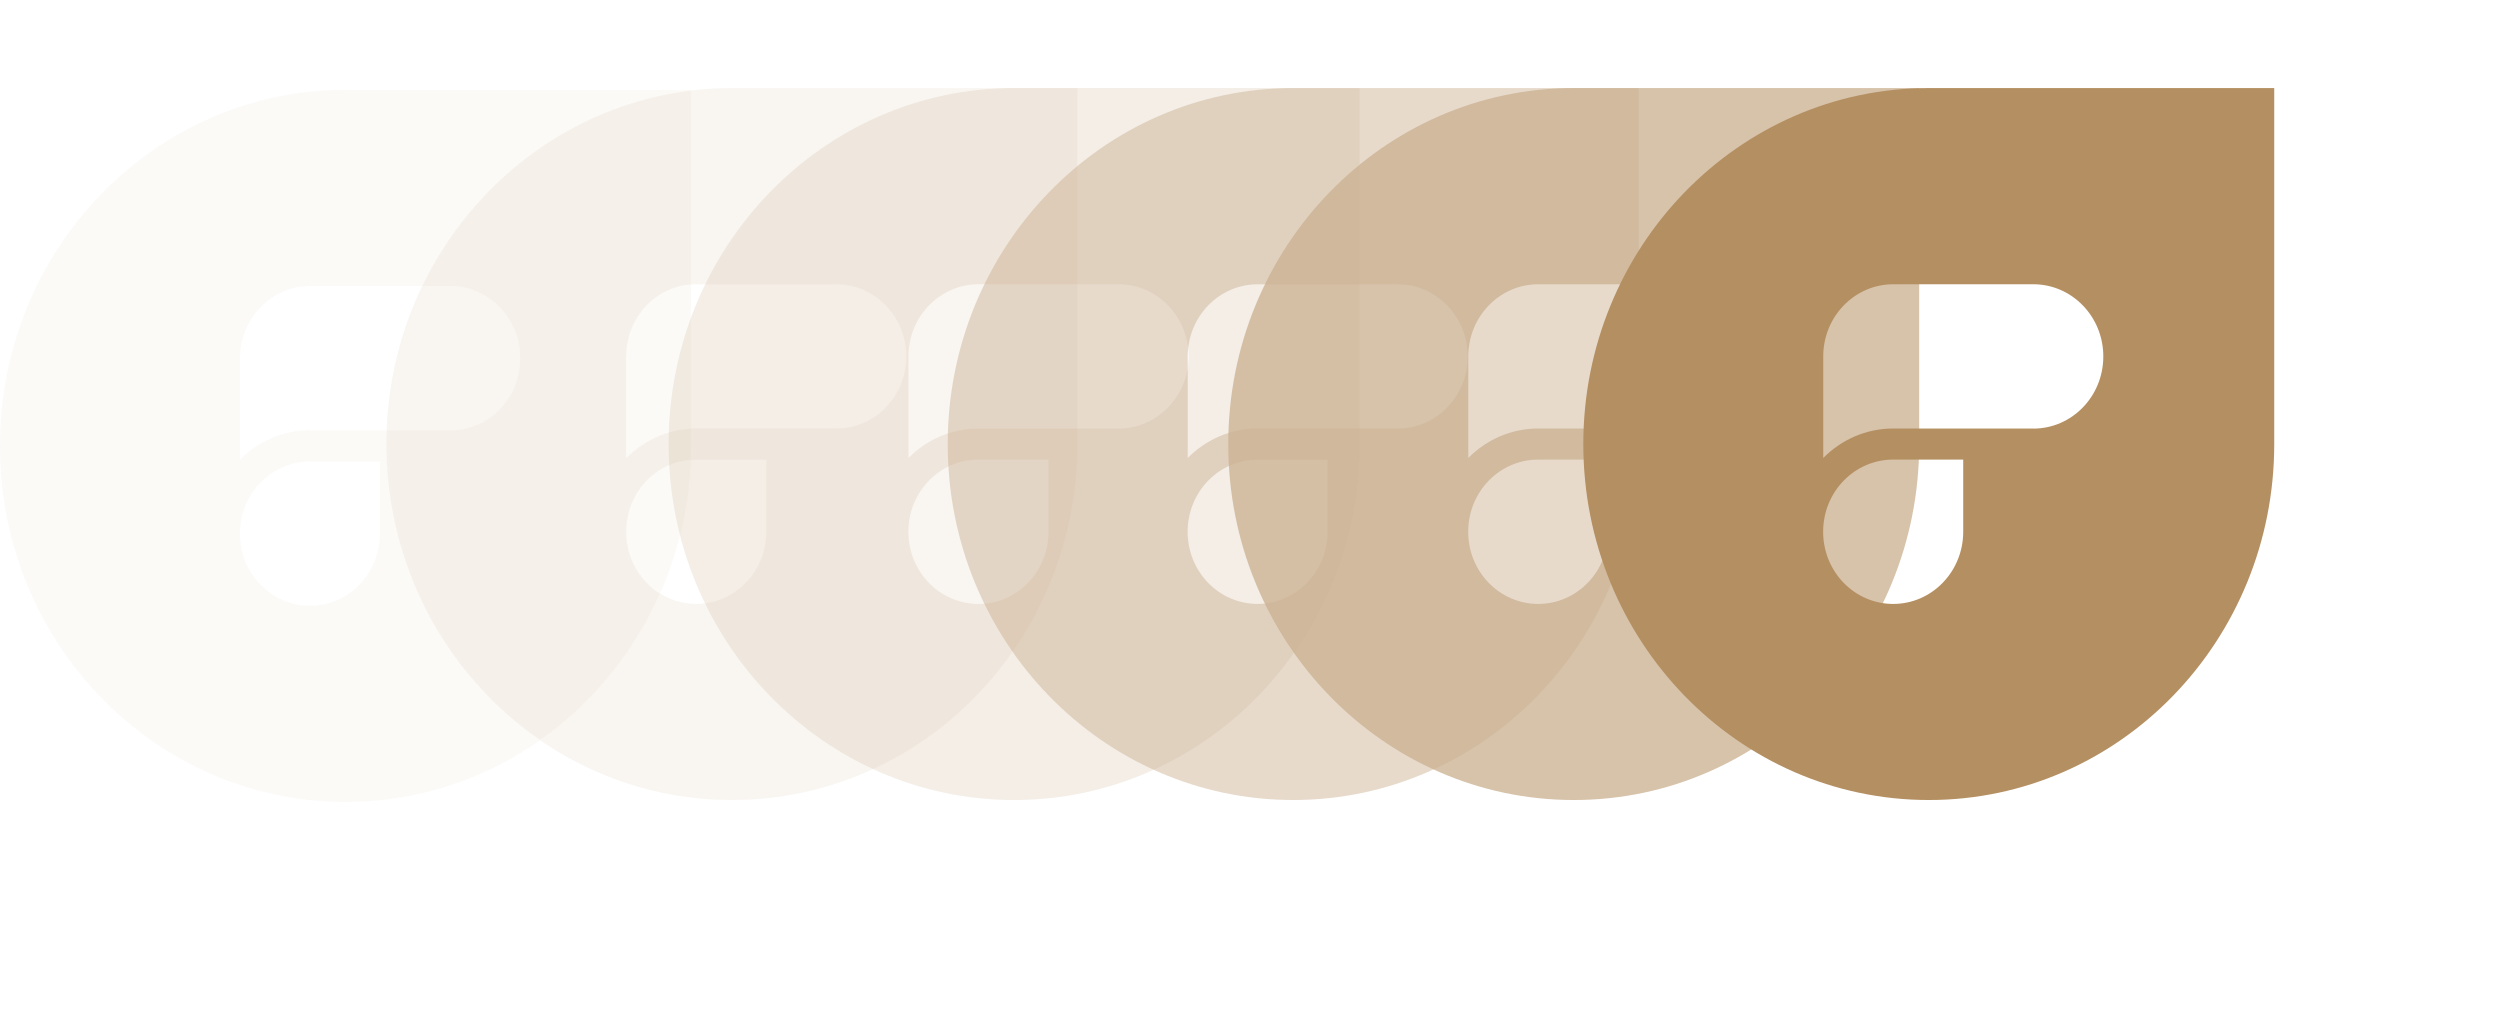 <svg xmlns="http://www.w3.org/2000/svg" fill="none" viewBox="0 0 209 86" height="86" width="209">
<g clip-path="url(#clip0_4579_11508)">
<g opacity="0.7">
<g opacity="0.22">
<path fill="#B48F61" d="M84.777 7.362C68.829 7.362 55.893 20.692 55.893 37.126C55.893 53.56 68.829 66.881 84.777 66.881C100.726 66.881 113.654 53.56 113.654 37.126V7.362H84.777ZM87.653 44.455C87.653 47.783 85.035 50.489 81.797 50.489C78.559 50.489 75.941 47.791 75.941 44.455C75.941 41.118 78.559 38.421 81.797 38.421H87.653V44.455ZM93.509 35.823H81.805C79.525 35.823 77.463 36.761 75.949 38.288V29.797C75.949 26.469 78.567 23.763 81.805 23.763H93.509C96.739 23.763 99.365 26.46 99.365 29.797C99.365 33.133 96.747 35.831 93.509 35.831V35.823Z"></path>
</g>
<g opacity="0.77">
<path fill="#B48F61" d="M131.568 7.362C115.619 7.362 102.683 20.692 102.683 37.126C102.683 53.56 115.619 66.881 131.568 66.881C147.516 66.881 160.444 53.56 160.444 37.126V7.362H131.568ZM134.451 44.455C134.451 47.783 131.833 50.489 128.595 50.489C125.357 50.489 122.74 47.791 122.74 44.455C122.74 41.118 125.357 38.421 128.595 38.421H134.451V44.455ZM140.307 35.823H128.603C126.324 35.823 124.262 36.761 122.748 38.288V29.797C122.748 26.469 125.365 23.763 128.603 23.763H140.307C143.537 23.763 146.163 26.46 146.163 29.797C146.163 33.133 143.545 35.831 140.307 35.831V35.823Z"></path>
</g>
<g opacity="0.47">
<path fill="#B48F61" d="M108.112 7.362C92.164 7.362 79.228 20.692 79.228 37.126C79.228 53.56 92.164 66.881 108.112 66.881C124.061 66.881 136.989 53.56 136.989 37.126V7.362H108.112ZM110.996 44.455C110.996 47.783 108.378 50.489 105.14 50.489C101.902 50.489 99.284 47.791 99.284 44.455C99.284 41.118 101.902 38.421 105.14 38.421H110.996V44.455ZM116.852 35.823H105.148C102.868 35.823 100.806 36.761 99.292 38.288V29.797C99.292 26.469 101.91 23.763 105.148 23.763H116.852C120.082 23.763 122.708 26.46 122.708 29.797C122.708 33.133 120.09 35.831 116.852 35.831V35.823Z"></path>
</g>
<g opacity="0.12">
<path fill="#B48F61" d="M61.185 7.362C45.236 7.362 32.3 20.692 32.3 37.126C32.3 53.56 45.236 66.881 61.185 66.881C77.133 66.881 90.061 53.56 90.061 37.126V7.362H61.185ZM64.068 44.455C64.068 47.783 61.45 50.489 58.212 50.489C54.974 50.489 52.357 47.791 52.357 44.455C52.357 41.118 54.974 38.421 58.212 38.421H64.068V44.455ZM69.916 35.823H58.212C55.933 35.823 53.871 36.761 52.357 38.288V29.797C52.357 26.469 54.974 23.763 58.212 23.763H69.916C73.146 23.763 75.772 26.46 75.772 29.797C75.772 33.133 73.154 35.831 69.916 35.831V35.823Z"></path>
</g>
<g opacity="0.07">
<path fill="#B48F61" d="M28.885 7.511C12.936 7.511 0 20.849 0 37.283C0 53.717 12.936 67.039 28.885 67.039C44.833 67.039 57.761 53.717 57.761 37.283V7.511H28.885ZM31.768 44.612C31.768 47.941 29.151 50.646 25.912 50.646C22.674 50.646 20.056 47.949 20.056 44.612C20.056 41.276 22.674 38.578 25.912 38.578H31.768V44.612ZM37.624 35.972H25.921C23.641 35.972 21.579 36.91 20.065 38.437V29.946C20.065 26.618 22.682 23.912 25.921 23.912H37.624C40.854 23.912 43.48 26.61 43.48 29.946C43.48 33.283 40.862 35.98 37.624 35.98V35.972Z"></path>
</g>
</g>
<path fill="#B48F61" d="M161.25 7.362C145.301 7.362 132.365 20.692 132.365 37.126C132.365 53.56 145.301 66.881 161.25 66.881C177.198 66.881 190.126 53.56 190.126 37.126V7.362H161.25ZM164.125 44.455C164.125 47.783 161.508 50.489 158.27 50.489C155.032 50.489 152.414 47.791 152.414 44.455C152.414 41.118 155.032 38.421 158.27 38.421H164.125V44.455ZM169.981 35.823H158.278C155.998 35.823 153.936 36.761 152.422 38.288V29.797C152.422 26.469 155.04 23.763 158.278 23.763H169.981C173.211 23.763 175.837 26.46 175.837 29.797C175.837 33.133 173.219 35.831 169.981 35.831V35.823Z"></path>
</g>
<defs>
<clipPath id="clip0_4579_11508">
<rect fill="white" height="85.49" width="208.306"></rect>
</clipPath>
</defs>
</svg>
